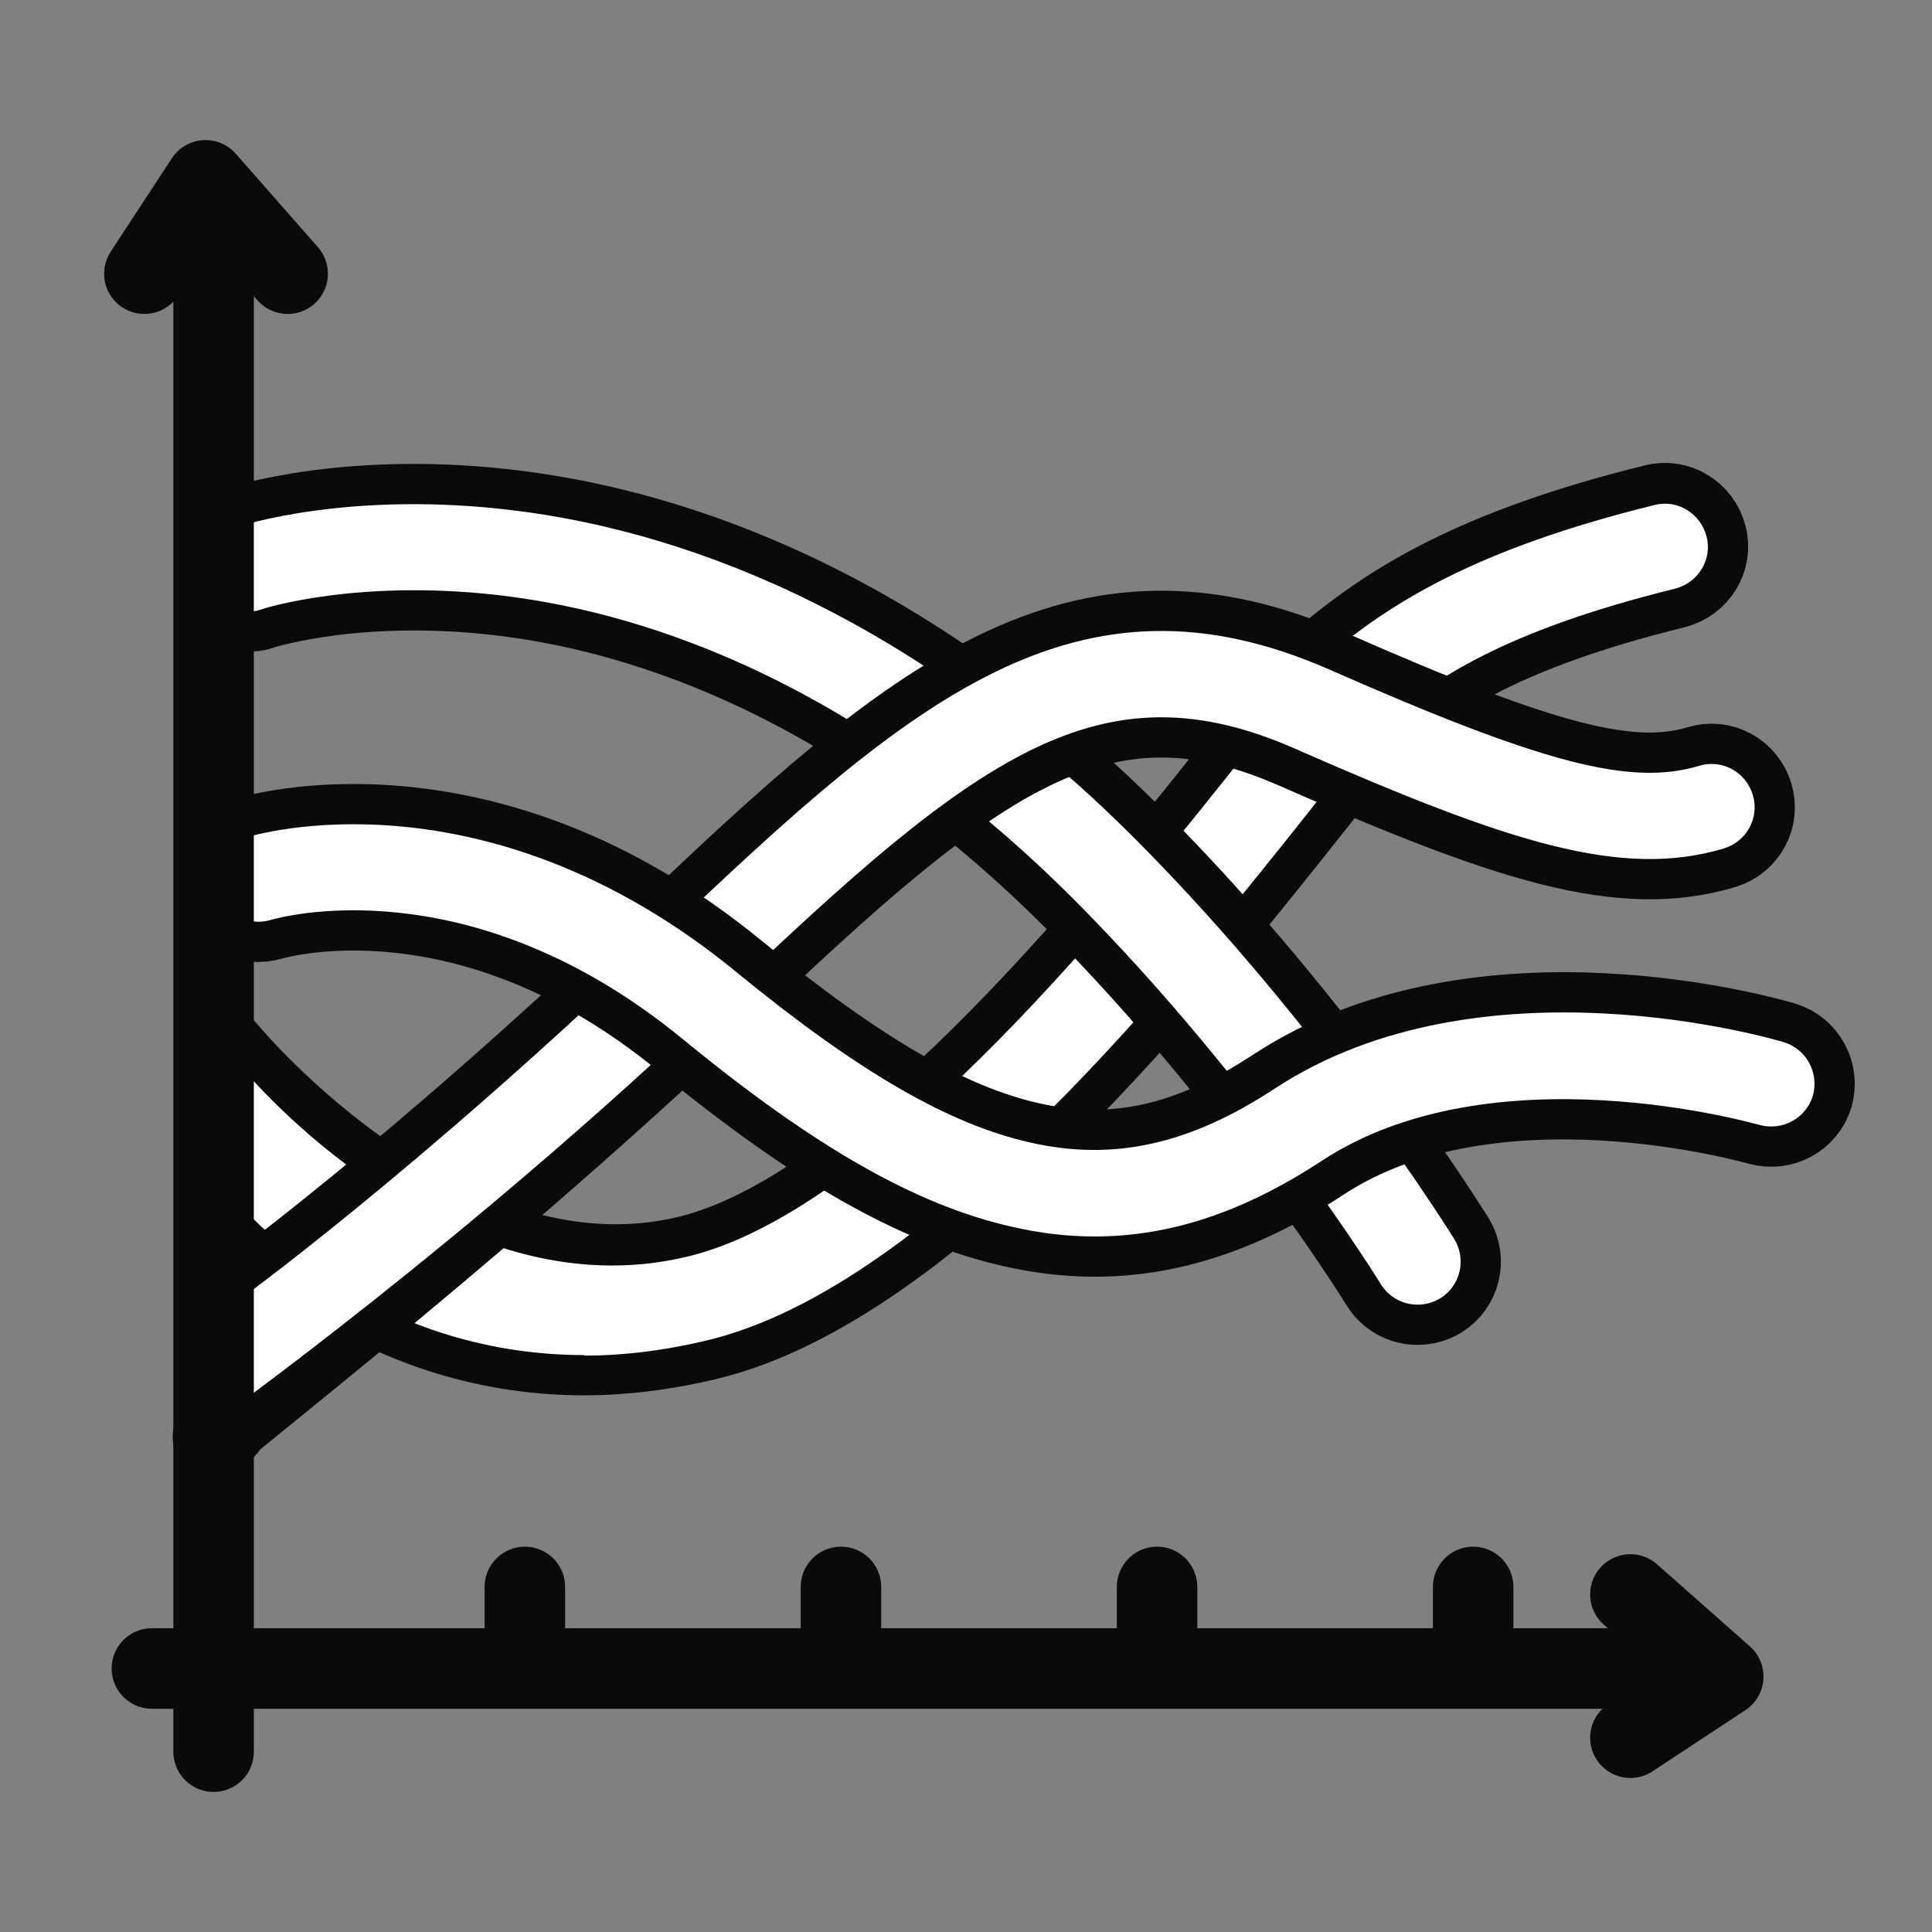 <?xml version="1.0" encoding="UTF-8"?>
<svg id="Layer_2" xmlns="http://www.w3.org/2000/svg" version="1.1" viewBox="0 0 360 360">
  <rect x="0" y="0" width="360" height="360" fill="#808080" stroke="none"/>
  <!-- Generator: Adobe Illustrator 29.2.1, SVG Export Plug-In . SVG Version: 2.1.0 Build 116)  -->
  <defs>
    <style>
      .st0 {
        stroke-miterlimit: 10;
      }

      .st0, .st1 {
        fill: none;
        stroke: #0b0a0a;
        stroke-linecap: round;
        stroke-width: 15px;
      }

      .st2 {
        fill: #fff;
      }

      .st1 {
        stroke-linejoin: round;
      }
    </style>
  </defs>
  <path class="st0" d="M108.9,252.5c-40.4,0-63.4-27.1-64.5-28.4-2.8-3.4-2.4-8.4,1-11.3,3.4-2.8-5.7-20.2-2.9-16.8,1.2,1.4,41.1,48.9,85.8,38,36.5-8.9,82.4-66.7,104.4-94.5,8.3-10.5,12.1-15.2,14.8-17.5,11.6-9.6,27.1-19.7,60.8-28,4.3-1.1,8.6,1.6,9.7,5.9s-1.6,8.6-5.9,9.7c-32.1,7.9-45,17-54.4,24.8-1.6,1.3-7.1,8.3-12.5,15.1-24.9,31.4-71.3,89.9-113.2,100.1-8.3,2-16,2.9-23.2,2.9Z"/>
  <path class="st2" d="M108.9,252.5c-40.4,0-63.4-27.1-64.5-28.4-2.8-3.4-2.4-8.4,1-11.3,3.4-2.8-3.2-17.3-.4-13.9,1.2,1.4,38.6,46.1,83.3,35.2,36.5-8.9,82.4-66.7,104.4-94.5,8.3-10.5,12.1-15.2,14.8-17.5,11.6-9.6,27.1-19.7,60.8-28,4.3-1.1,8.6,1.6,9.7,5.9s-1.6,8.6-5.9,9.7c-32.1,7.9-45,17-54.4,24.8-1.6,1.3-7.1,8.3-12.5,15.1-24.9,31.4-71.3,89.9-113.2,100.1-8.3,2-16,2.9-23.2,2.9Z"/>
  <path class="st0" d="M264.1,243.1c-2.7,0-5.3-1.4-6.8-3.8-.2-.4-23.3-37.6-56.9-71.4-40.5-40.7-79.5-53.3-105.1-56.7-27.7-3.7-46.3,2.2-46.4,2.3-4.2,1.4-5.8-.9-7.2-5.1-1.4-4.2-2-8.7,2.1-10.1.9-.3,21.5-7.1,52.7-3.1,28.3,3.6,71.3,17.2,115.3,61.4,35,35.2,58.2,72.8,59.2,74.3,2.3,3.8,1.1,8.7-2.6,11-1.3.8-2.8,1.2-4.2,1.2Z"/>
  <path class="st2" d="M264.1,243.1c-2.7,0-5.3-1.4-6.8-3.8-.2-.4-23.3-37.6-56.9-71.4-40.5-40.7-79.5-53.3-105.1-56.7-27.7-3.7-46.3,2.2-46.4,2.3-4.2,1.4-4.4-.9-5.8-5.1-1.4-4.2-3.5-8.7.7-10.1.9-.3,21.5-7.1,52.7-3.1,28.3,3.6,71.3,17.2,115.3,61.4,35,35.2,58.2,72.8,59.2,74.3,2.3,3.8,1.1,8.7-2.6,11-1.3.8-2.8,1.2-4.2,1.2Z"/>
  <path class="st0" d="M42.5,259.6c-2.5,0,.7-3.3-.8-5.4-2.6-3.6-1.8-8.6,1.8-11.2.3-.2,33.9-24.4,80.3-68.8,46.2-44.1,76.9-70.1,124-49.4,40,17.6,56.1,21.7,68.8,17.9,4.2-1.3,8.7,1.1,10,5.4,1.3,4.2-1.1,8.7-5.4,10-19.1,5.7-40.1-1.1-79.9-18.6-36.2-15.9-59.1,1-106.5,46.3-47.3,45.2-107.5,90.7-92.9,80.5,1.4-1,2.2-6.7.6-6.7Z"/>
  <path class="st2" d="M42.5,259.6c-2.5,0,.7-3.3-.8-5.4-2.6-3.6-1.8-8.6,1.8-11.2.3-.2,33.9-24.4,80.3-68.8,46.2-44.1,76.9-70.1,124-49.4,40,17.6,56.1,21.7,68.8,17.9,4.2-1.3,8.7,1.1,10,5.4,1.3,4.2-1.1,8.7-5.4,10-19.1,5.7-40.1-1.1-79.9-18.6-36.2-15.9-59.1,1-106.5,46.3-47.3,45.2-95.2,79.4-96.6,80.4-1.4,1,5.8-6.6,4.2-6.6Z"/>
  <path class="st0" d="M204,230.4c-5.1,0-10.2-.6-15.4-1.8-17.8-4-36.8-14.8-61.4-35-39.9-32.7-75.2-22.6-76.7-22.2-4.2,1.3-8.7-1.1-10-5.3-1.3-4.2,1-8.7,5.2-10,1.8-.6,44.7-13.4,91.6,25.1,22.6,18.5,39.5,28.3,54.7,31.7,15.5,3.5,29.6.4,45.6-10.1,38.3-25.1,92.5-9.3,94.8-8.6,4.2,1.3,6.6,5.7,5.4,10-1.3,4.2-5.7,6.6-10,5.4-.5-.1-49.5-14.3-81.5,6.7-14.5,9.5-28.2,14.1-42.4,14.1Z"/>
  <path class="st2" d="M204,230.4c-5.1,0-10.2-.6-15.4-1.8-17.8-4-36.8-14.8-61.4-35-39.9-32.7-75.2-22.6-76.7-22.2-4.2,1.3-8.7-1.1-10-5.3-1.3-4.2,1-8.7,5.2-10,1.8-.6,44.7-13.4,91.6,25.1,22.6,18.5,39.5,28.3,54.7,31.7,15.5,3.5,29.6.4,45.6-10.1,38.3-25.1,92.5-9.3,94.8-8.6,4.2,1.3,6.6,5.7,5.4,10-1.3,4.2-5.7,6.6-10,5.4-.5-.1-49.5-14.3-81.5,6.7-14.5,9.5-28.2,14.1-42.4,14.1Z"/>
  <line class="st1" x1="28.3" y1="310.9" x2="317.7" y2="310.9"/>
  <polyline class="st1" points="303.8 297.1 321.1 312.4 303.8 323.8"/>
  <line class="st1" x1="39.8" y1="326.4" x2="39.8" y2="37"/>
  <polyline class="st1" points="53.6 51 38.3 33.6 26.9 51"/>
  <line class="st1" x1="97.8" y1="295.7" x2="97.8" y2="310.9"/>
  <line class="st1" x1="156.7" y1="295.7" x2="156.7" y2="310.9"/>
  <line class="st1" x1="215.6" y1="295.7" x2="215.6" y2="310.9"/>
  <line class="st1" x1="274.5" y1="295.7" x2="274.5" y2="310.9"/>
</svg>